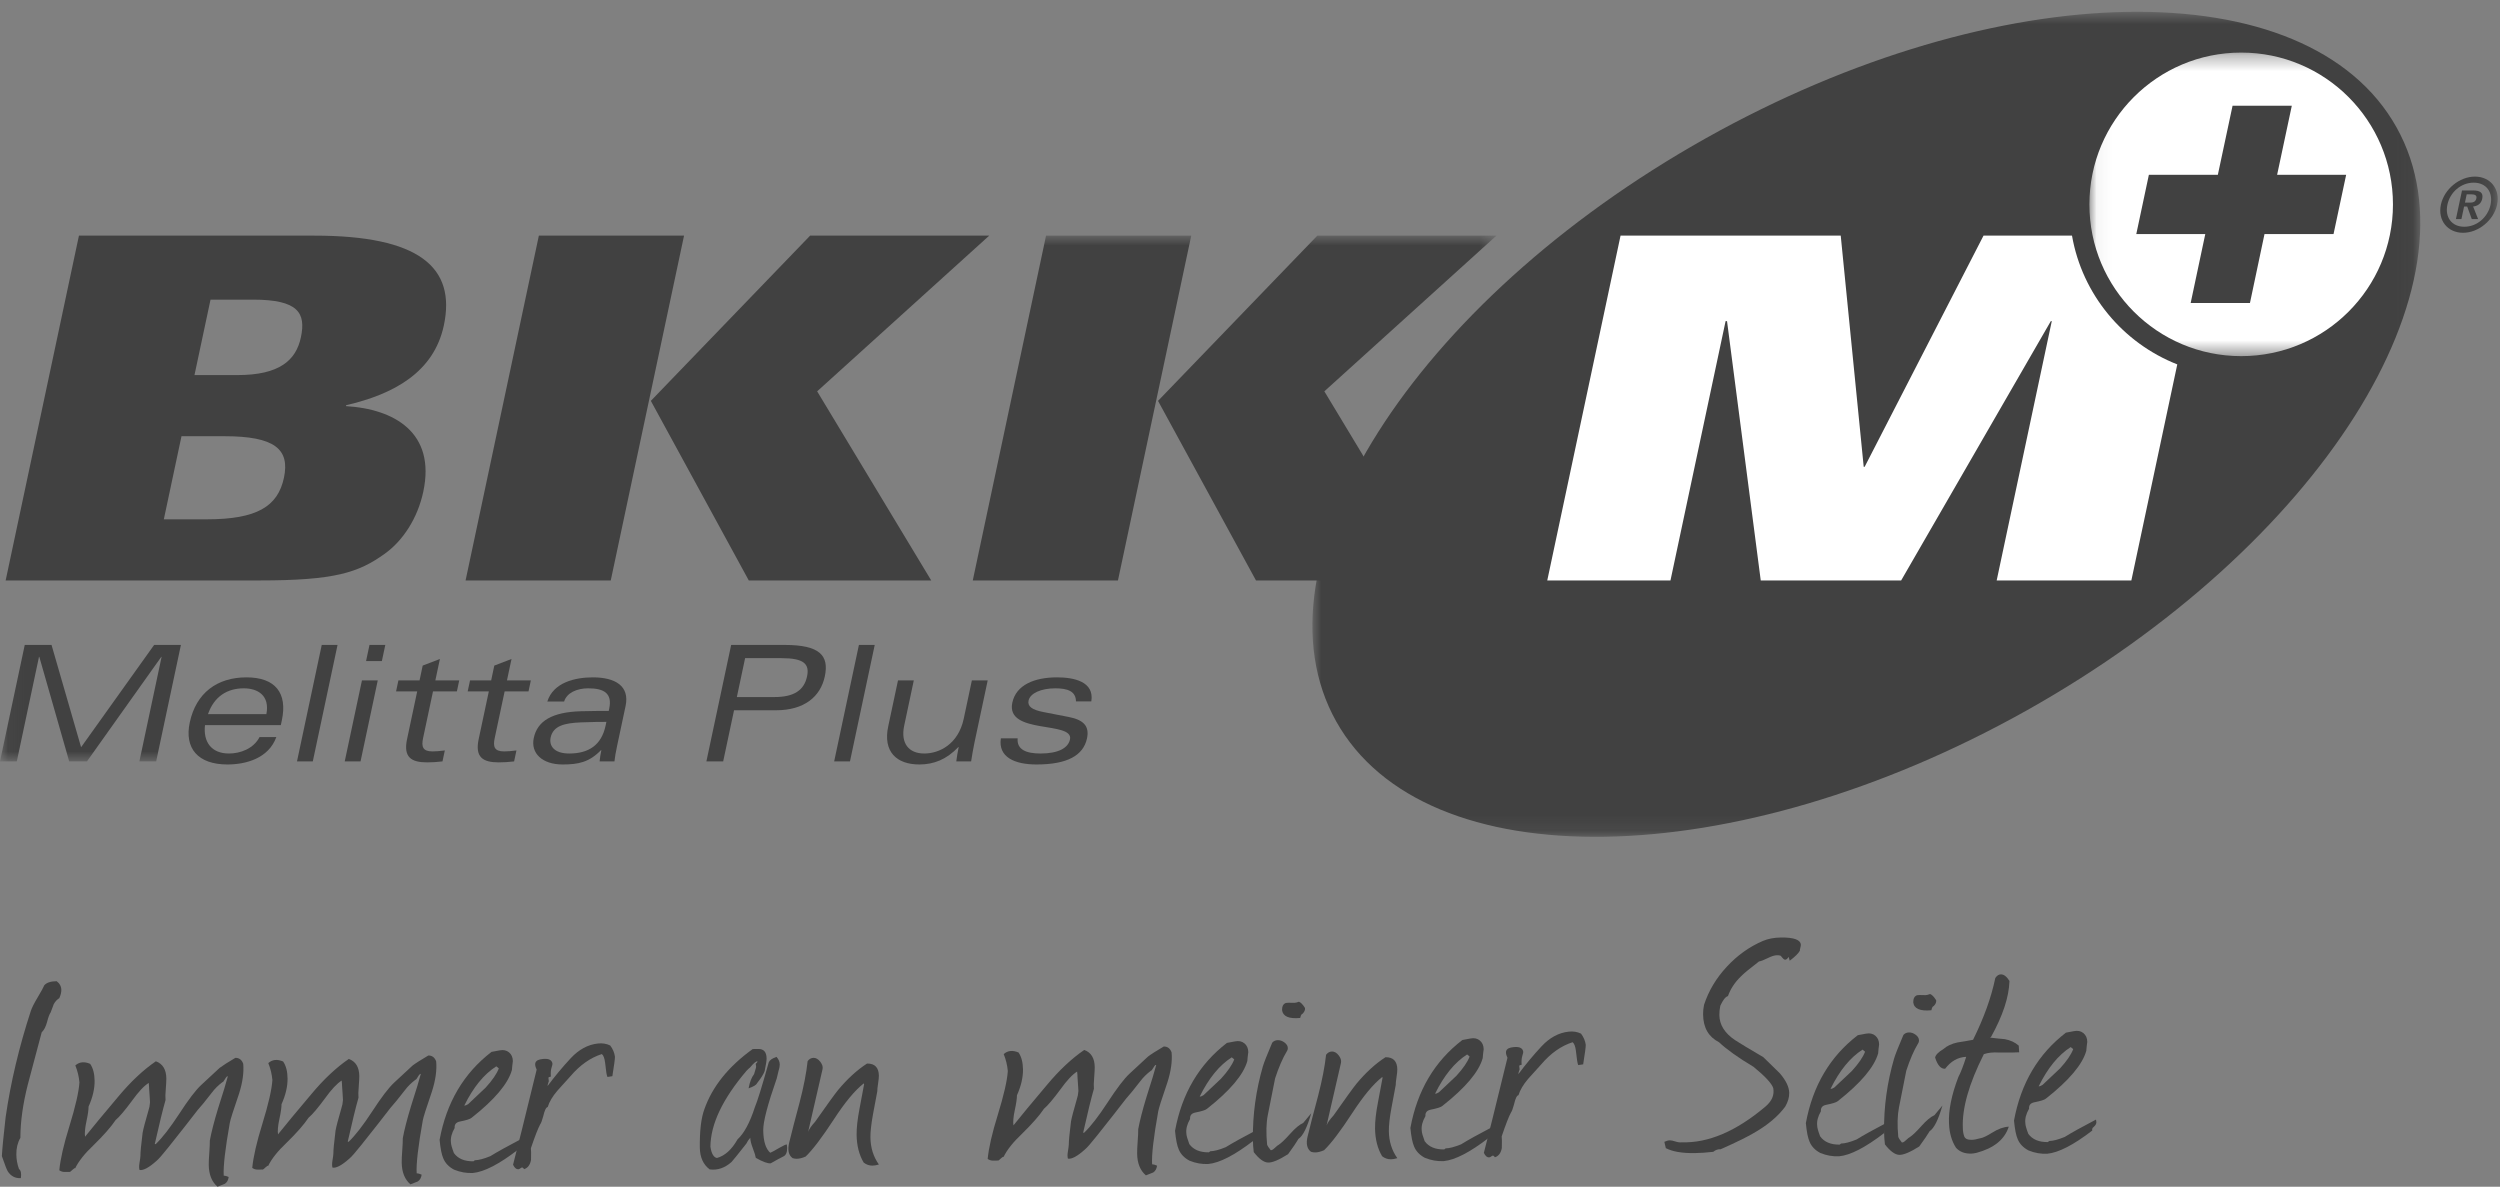 <?xml version="1.0" encoding="UTF-8"?>
<svg width="158px" height="75px" viewBox="0 0 158 75" version="1.1" xmlns="http://www.w3.org/2000/svg" xmlns:xlink="http://www.w3.org/1999/xlink">
    <rect x="0" y="0" width="158" height="75" fill="#808080" stroke="none"/>
    <!-- Generator: Sketch 56 (81588) - https://sketch.com -->
    <title>BKKM+ Claim_CMYK</title>
    <desc>Created with Sketch.</desc>
    <defs>
        <polygon id="path-1" points="0.944 0.745 70.962 0.745 70.962 52.888 0.944 52.888"></polygon>
        <polygon id="path-3" points="0.06 0.892 94.574 0.892 94.574 34.121 0.06 34.121"></polygon>
        <polygon id="path-5" points="0.05 0.323 25.855 0.323 25.855 19.508 0.05 19.508"></polygon>
    </defs>
    <g id="Page-2" stroke="none" stroke-width="1" fill="none" fill-rule="evenodd">
        <g id="BKK_1.1" transform="translate(-1561, -488)">
            <g id="BKKM+-Claim_CMYK" transform="translate(1561, 488)">
                <g id="Group-3" transform="translate(82, 0)">
                    <mask id="mask-2" fill="white">
                        <use xlink:href="#path-1"></use>
                    </mask>
                    <g id="Clip-2"></g>
                    <path d="M69.452,8.032 C75.051,18.018 64.59,34.518 46.091,44.897 C27.589,55.271 8.054,55.585 2.454,45.604 C-3.146,35.617 7.314,19.115 25.813,8.736 C44.313,-1.637 63.85,-1.954 69.452,8.032" id="Fill-1" fill="#414141" mask="url(#mask-2)"></path>
                </g>
                <path d="M12.291,23.705 L15.008,23.705 C17.664,23.705 18.708,22.77 19.016,21.321 C19.343,19.782 18.859,18.937 15.992,18.937 L13.305,18.937 L12.291,23.705 Z M10.354,32.821 L13.07,32.821 C16.24,32.821 17.56,32.006 17.945,30.195 C18.33,28.384 17.356,27.569 14.187,27.569 L11.47,27.569 L10.354,32.821 Z M4.989,14.892 L19.87,14.892 C26.48,14.892 28.834,16.884 28.051,20.566 C27.422,23.524 24.893,24.913 21.878,25.607 L21.865,25.667 C24.905,25.849 27.549,27.328 26.753,31.07 C26.395,32.761 25.459,34.179 24.32,34.994 C22.645,36.202 21.123,36.684 16.415,36.684 L0.357,36.684 L4.989,14.892 L4.989,14.892 Z" id="Fill-4" fill="#414141"></path>
                <path d="M41.133,25.335 L51.2,14.892 L62.519,14.892 L51.644,24.732 L58.853,36.684 L47.323,36.684 L41.133,25.335 Z M34.056,14.892 L43.232,14.892 L38.6,36.684 L29.424,36.684 L34.056,14.892 L34.056,14.892 Z" id="Fill-5" fill="#414141"></path>
                <g id="Group-9" transform="translate(0, 14)">
                    <mask id="mask-4" fill="white">
                        <use xlink:href="#path-3"></use>
                    </mask>
                    <g id="Clip-7"></g>
                    <path d="M73.187,11.335 L83.255,0.892 L94.574,0.892 L83.699,10.732 L90.908,22.684 L79.378,22.684 L73.187,11.335 Z M66.111,0.892 L75.287,0.892 L70.655,22.684 L61.479,22.684 L66.111,0.892 L66.111,0.892 Z" id="Fill-6" fill="#414141" mask="url(#mask-4)"></path>
                    <polyline id="Fill-8" fill="#414141" mask="url(#mask-4)" points="2.485 27.515 2.464 27.515 1.061 34.121 0 34.121 1.564 26.76 3.257 26.76 5.125 33.224 9.741 26.76 11.434 26.76 9.869 34.121 8.809 34.121 10.213 27.515 10.192 27.515 5.495 34.121 4.374 34.121 2.485 27.515"></polyline>
                </g>
                <path d="M16.835,45.134 C17.066,43.951 16.285,43.502 15.408,43.502 C14.378,43.502 13.538,44.002 13.145,45.134 L16.835,45.134 Z M17.748,45.827 L12.956,45.827 C12.835,46.877 13.35,47.622 14.471,47.622 C15.195,47.622 16.025,47.315 16.405,46.581 L17.465,46.581 C16.971,47.948 15.506,48.315 14.375,48.315 C12.499,48.315 11.647,47.285 11.992,45.664 C12.389,43.798 13.72,42.809 15.576,42.809 C17.391,42.809 18.182,43.788 17.813,45.522 L17.748,45.827 L17.748,45.827 Z" id="Fill-10" fill="#414141"></path>
                <polyline id="Fill-11" fill="#414141" points="20.334 40.76 21.333 40.76 19.769 48.121 18.77 48.121 20.334 40.76"></polyline>
                <path d="M23.352,40.76 L24.351,40.76 L24.134,41.78 L23.135,41.78 L23.352,40.76 Z M22.875,43.003 L23.874,43.003 L22.786,48.121 L21.787,48.121 L22.875,43.003 L22.875,43.003 Z" id="Fill-12" fill="#414141"></path>
                <path d="M26.714,42.065 L27.802,41.647 L27.514,43.003 L29.023,43.003 L28.875,43.696 L27.366,43.696 L26.74,46.642 C26.623,47.193 26.713,47.489 27.335,47.489 C27.519,47.489 27.818,47.469 28.113,47.428 L27.965,48.121 C27.63,48.162 27.3,48.182 26.994,48.182 C25.984,48.182 25.483,47.856 25.726,46.714 L26.367,43.696 L25.032,43.696 L25.179,43.003 L26.515,43.003 L26.714,42.065" id="Fill-13" fill="#414141"></path>
                <path d="M31.24,42.065 L32.328,41.647 L32.04,43.003 L33.549,43.003 L33.402,43.696 L31.893,43.696 L31.267,46.642 C31.149,47.193 31.24,47.489 31.861,47.489 C32.045,47.489 32.345,47.469 32.639,47.428 L32.492,48.121 C32.157,48.162 31.826,48.182 31.521,48.182 C30.511,48.182 30.01,47.856 30.252,46.714 L30.894,43.696 L29.558,43.696 L29.706,43.003 L31.041,43.003 L31.24,42.065" id="Fill-14" fill="#414141"></path>
                <path d="M38.324,45.623 C37.988,45.623 37.498,45.623 36.727,45.654 C35.679,45.695 34.959,45.868 34.8,46.612 C34.692,47.122 35.004,47.622 35.973,47.622 C37.206,47.622 38.012,47.091 38.274,45.858 L38.324,45.623 Z M34.59,44.339 C34.971,43.125 36.353,42.809 37.464,42.809 C38.881,42.809 39.807,43.35 39.536,44.624 L39,47.142 C38.918,47.53 38.861,47.846 38.833,48.121 L37.895,48.121 C37.915,47.887 37.956,47.642 38.006,47.407 L37.986,47.407 C37.242,48.172 36.559,48.315 35.56,48.315 C34.265,48.315 33.53,47.601 33.734,46.642 C33.963,45.562 34.898,45.001 36.724,44.95 C37.482,44.93 38.002,44.93 38.472,44.93 L38.502,44.787 C38.71,43.809 38.163,43.502 37.174,43.502 C36.471,43.502 35.821,43.778 35.651,44.339 L34.59,44.339 L34.59,44.339 Z" id="Fill-15" fill="#414141"></path>
                <path d="M48.955,44.053 C50.178,44.053 50.82,43.625 51.006,42.748 C51.175,41.953 50.793,41.596 49.396,41.596 L47.091,41.596 L46.569,44.053 L48.955,44.053 Z M46.209,40.76 L49.594,40.76 C51.806,40.76 52.409,41.423 52.128,42.748 C51.854,44.033 50.827,44.889 49.042,44.889 L46.392,44.889 L45.705,48.121 L44.644,48.121 L46.209,40.76 L46.209,40.76 Z" id="Fill-16" fill="#414141"></path>
                <polyline id="Fill-17" fill="#414141" points="54.283 40.76 55.283 40.76 53.718 48.121 52.719 48.121 54.283 40.76"></polyline>
                <path d="M61.581,46.959 C61.499,47.346 61.441,47.713 61.375,48.121 L60.437,48.121 C60.47,47.866 60.513,47.57 60.589,47.214 L60.568,47.214 C59.82,47.998 59.019,48.315 58.102,48.315 C56.664,48.315 55.795,47.509 56.135,45.909 L56.753,43.003 L57.752,43.003 L57.146,45.858 C56.903,47 57.454,47.622 58.412,47.622 C59.36,47.622 60.564,47.04 60.909,45.419 L61.422,43.003 L62.422,43.003 L61.581,46.959" id="Fill-18" fill="#414141"></path>
                <path d="M64.315,46.663 C64.255,47.377 64.855,47.622 65.763,47.622 C66.884,47.622 67.508,47.275 67.623,46.734 C67.877,45.542 63.544,46.449 63.978,44.41 C64.219,43.278 65.389,42.809 66.806,42.809 C67.866,42.809 69.176,43.074 68.971,44.329 L68.002,44.329 C67.996,43.686 67.464,43.502 66.699,43.502 C65.802,43.502 65.105,43.809 65.005,44.277 C64.93,44.634 65.208,44.858 65.942,45.001 L67.567,45.317 C68.487,45.501 68.861,45.898 68.699,46.663 C68.467,47.754 67.44,48.315 65.503,48.315 C64.137,48.315 63.072,47.856 63.254,46.663 L64.315,46.663" id="Fill-19" fill="#414141"></path>
                <path d="M130.95,14.891 L125.359,14.891 L117.847,29.5 L117.786,29.5 L116.334,14.891 L102.419,14.891 L97.787,36.684 L105.574,36.684 L109.058,20.294 L109.148,20.294 L111.279,36.684 L120.153,36.684 L129.613,20.294 L129.673,20.294 L126.19,36.684 L134.702,36.684 L137.604,23.03 C134.169,21.68 131.6,18.615 130.95,14.891" id="Fill-20" fill="#FFFFFF"></path>
                <g id="Group-24" transform="translate(132, 3)">
                    <mask id="mask-6" fill="white">
                        <use xlink:href="#path-5"></use>
                    </mask>
                    <g id="Clip-22"></g>
                    <path d="M15.48,11.791 L11.117,11.791 L10.197,16.15 L6.45,16.15 L7.374,11.791 L3.014,11.791 L3.809,8.047 L8.168,8.047 L9.098,3.683 L12.842,3.683 L11.914,8.047 L16.277,8.047 L15.48,11.791 Z M9.643,0.323 C4.345,0.323 0.05,4.618 0.05,9.92 C0.05,15.217 4.345,19.508 9.643,19.508 C14.944,19.508 19.235,15.217 19.235,9.92 C19.235,4.618 14.944,0.323 9.643,0.323 L9.643,0.323 Z" id="Fill-21" fill="#FFFFFF" mask="url(#mask-6)"></path>
                    <path d="M23.744,11.33 C24.553,11.33 25.238,10.717 25.404,9.937 C25.57,9.156 25.144,8.544 24.335,8.544 C23.527,8.544 22.841,9.156 22.676,9.937 C22.51,10.717 22.936,11.33 23.744,11.33 Z M24.417,8.161 C25.398,8.161 26.024,8.955 25.815,9.937 C25.607,10.917 24.644,11.712 23.663,11.712 C22.682,11.712 22.056,10.917 22.264,9.937 C22.473,8.955 23.436,8.161 24.417,8.161 L24.417,8.161 Z" id="Fill-23" fill="#414141" mask="url(#mask-6)"></path>
                </g>
                <path d="M156.089,12.806 C156.276,12.806 156.457,12.776 156.509,12.529 C156.555,12.317 156.353,12.283 156.205,12.283 L155.895,12.283 L155.784,12.806 L156.089,12.806 Z M155.599,12.037 L156.292,12.037 C156.75,12.037 156.957,12.184 156.876,12.562 C156.808,12.886 156.575,13.022 156.301,13.052 L156.616,13.847 L156.217,13.847 L155.927,13.052 L155.731,13.052 L155.562,13.847 L155.214,13.847 L155.599,12.037 L155.599,12.037 Z" id="Fill-25" fill="#414141"></path>
                <path d="M3.396,63.466 C3.353,63.571 3.288,63.743 3.202,63.982 C3.128,64.088 3.052,64.29 2.975,64.588 C2.896,64.887 2.783,65.105 2.636,65.241 C2.436,65.973 2.145,67.071 1.76,68.535 C1.448,69.76 1.29,70.886 1.288,71.913 C1.113,72.214 1.028,72.564 1.033,72.966 C1.037,73.279 1.092,73.584 1.2,73.88 C1.32,73.968 1.36,74.161 1.319,74.459 C0.962,74.478 0.685,74.333 0.487,74.022 C0.426,73.919 0.303,73.601 0.118,73.067 C0.142,72.605 0.221,71.785 0.356,70.607 C0.672,68.414 1.203,66.174 1.95,63.886 C2.021,63.677 2.163,63.396 2.375,63.043 C2.586,62.69 2.729,62.432 2.801,62.267 C2.948,62.101 3.207,62.016 3.58,62.012 C3.775,62.158 3.874,62.343 3.876,62.567 C3.878,62.716 3.836,62.888 3.749,63.082 C3.602,63.173 3.484,63.301 3.396,63.466" id="Fill-26" fill="#414141"></path>
                <path d="M5.698,67.235 C5.88,67.501 5.974,67.857 5.979,68.304 C5.985,68.811 5.858,69.355 5.597,69.939 C5.6,70.133 5.555,70.443 5.463,70.869 C5.372,71.294 5.342,71.618 5.375,71.841 C5.83,71.27 6.534,70.42 7.488,69.291 C8.266,68.358 9.054,67.619 9.852,67.073 C10.285,67.232 10.506,67.593 10.513,68.159 C10.514,68.264 10.502,68.495 10.477,68.853 C10.45,69.136 10.445,69.359 10.462,69.523 C10.291,70.121 10.063,71.047 9.782,72.301 C9.796,72.316 9.818,72.316 9.849,72.3 C10.26,71.908 10.755,71.269 11.333,70.384 C11.91,69.497 12.368,68.896 12.707,68.58 C13.369,67.961 13.759,67.599 13.878,67.493 C14.055,67.357 14.387,67.144 14.875,66.855 C15.113,66.853 15.279,66.977 15.372,67.229 C15.422,67.78 15.333,68.413 15.104,69.131 C14.744,70.178 14.55,70.791 14.523,70.97 C14.231,72.612 14.103,73.722 14.14,74.303 L14.162,74.302 C14.221,74.302 14.319,74.33 14.453,74.388 C14.426,74.582 14.346,74.725 14.213,74.815 C14.198,74.815 14.042,74.877 13.746,75 C13.385,74.691 13.2,74.231 13.193,73.621 C13.19,73.442 13.202,73.186 13.228,72.85 C13.252,72.514 13.264,72.257 13.262,72.078 C13.358,71.555 13.533,70.875 13.787,70.038 C14.108,69.038 14.313,68.366 14.399,68.023 L14.355,68.023 C14.311,68.054 14.259,68.122 14.201,68.226 C14.143,68.331 14.099,68.384 14.069,68.384 C13.803,68.581 13.574,68.807 13.384,69.062 C12.988,69.574 12.688,69.942 12.481,70.168 C12.056,70.725 11.447,71.499 10.656,72.492 C10.274,72.973 10.017,73.267 9.884,73.373 C9.413,73.794 9.057,73.985 8.819,73.943 C8.787,73.839 8.785,73.698 8.813,73.52 C8.855,73.266 8.875,73.109 8.875,73.049 C8.872,72.841 8.918,72.356 9.013,71.596 C9.055,71.357 9.176,70.894 9.376,70.206 C9.433,70.042 9.469,69.863 9.481,69.669 C9.48,69.55 9.47,69.394 9.453,69.2 C9.436,69.007 9.427,68.88 9.426,68.821 C9.424,68.687 9.415,68.56 9.399,68.441 C9.104,68.623 8.75,69 8.341,69.571 C7.886,70.187 7.541,70.594 7.306,70.79 C7.013,71.226 6.55,71.752 5.917,72.371 C5.357,72.899 4.969,73.388 4.751,73.836 C4.736,73.807 4.681,73.837 4.585,73.928 C4.489,74.019 4.434,74.063 4.419,74.064 C4.389,74.064 4.352,74.064 4.308,74.065 C4.203,74.066 4.129,74.067 4.084,74.068 C3.965,74.069 3.853,74.034 3.748,73.961 C3.814,73.261 4.026,72.334 4.384,71.183 C4.771,69.928 4.983,69.001 5.02,68.405 C4.986,68.034 4.899,67.677 4.761,67.336 C5.011,67.11 5.324,67.076 5.698,67.235" id="Fill-27" fill="#414141"></path>
                <path d="M17.893,67.086 C18.075,67.352 18.169,67.708 18.174,68.155 C18.18,68.662 18.053,69.206 17.792,69.79 C17.794,69.984 17.75,70.294 17.658,70.719 C17.566,71.145 17.537,71.469 17.57,71.692 C18.024,71.121 18.729,70.271 19.683,69.142 C20.461,68.209 21.249,67.47 22.046,66.924 C22.48,67.083 22.701,67.444 22.708,68.01 C22.709,68.115 22.697,68.346 22.671,68.703 C22.645,68.987 22.64,69.21 22.657,69.374 C22.486,69.972 22.258,70.897 21.977,72.152 C21.991,72.167 22.013,72.167 22.044,72.151 C22.455,71.759 22.95,71.12 23.528,70.234 C24.104,69.349 24.563,68.747 24.902,68.43 C25.564,67.812 25.954,67.45 26.073,67.344 C26.25,67.208 26.582,66.995 27.07,66.707 C27.308,66.704 27.474,66.828 27.566,67.08 C27.617,67.63 27.528,68.264 27.299,68.982 C26.939,70.029 26.745,70.642 26.718,70.821 C26.425,72.463 26.297,73.573 26.335,74.153 L26.356,74.153 C26.416,74.152 26.514,74.181 26.648,74.239 C26.621,74.433 26.541,74.576 26.408,74.667 C26.393,74.667 26.237,74.728 25.94,74.851 C25.58,74.542 25.395,74.082 25.388,73.472 C25.385,73.293 25.397,73.037 25.422,72.701 C25.447,72.365 25.459,72.108 25.457,71.929 C25.553,71.406 25.728,70.727 25.982,69.889 C26.303,68.889 26.508,68.217 26.594,67.874 L26.55,67.874 C26.505,67.905 26.454,67.973 26.396,68.077 C26.337,68.183 26.293,68.235 26.264,68.235 C25.998,68.432 25.77,68.658 25.579,68.914 C25.184,69.425 24.882,69.793 24.676,70.02 C24.251,70.575 23.643,71.35 22.851,72.343 C22.469,72.824 22.212,73.118 22.079,73.224 C21.607,73.646 21.252,73.836 21.014,73.794 C20.982,73.69 20.98,73.549 21.008,73.37 C21.05,73.117 21.07,72.96 21.069,72.9 C21.067,72.692 21.113,72.207 21.208,71.447 C21.25,71.208 21.371,70.745 21.571,70.057 C21.628,69.893 21.664,69.714 21.676,69.52 C21.675,69.401 21.665,69.245 21.648,69.051 C21.63,68.858 21.622,68.731 21.621,68.672 C21.619,68.538 21.61,68.411 21.594,68.292 C21.298,68.475 20.945,68.852 20.536,69.422 C20.081,70.039 19.736,70.444 19.5,70.641 C19.208,71.077 18.745,71.604 18.112,72.222 C17.552,72.75 17.164,73.239 16.947,73.688 C16.931,73.658 16.876,73.688 16.78,73.779 C16.684,73.87 16.629,73.915 16.614,73.915 C16.584,73.915 16.547,73.915 16.502,73.916 C16.398,73.917 16.324,73.918 16.279,73.919 C16.16,73.92 16.048,73.885 15.942,73.812 C16.009,73.111 16.221,72.186 16.579,71.034 C16.966,69.779 17.178,68.853 17.215,68.256 C17.181,67.885 17.095,67.528 16.956,67.187 C17.206,66.961 17.519,66.927 17.893,67.086" id="Fill-28" fill="#414141"></path>
                <path d="M31.525,67.523 C31.48,67.479 31.427,67.434 31.367,67.391 C30.583,67.892 29.909,68.719 29.342,69.873 C29.417,69.872 29.498,69.841 29.587,69.781 C29.955,69.434 30.323,69.087 30.69,68.74 C31.117,68.273 31.395,67.867 31.525,67.523 Z M32.88,72.376 L32.814,72.444 C32.739,72.49 32.71,72.564 32.727,72.668 C31.546,73.576 30.599,74.064 29.886,74.133 C29.484,74.152 29.088,74.082 28.699,73.924 C28.369,73.749 28.143,73.514 28.02,73.218 C27.913,72.981 27.834,72.587 27.783,72.037 C28.215,69.678 29.31,67.826 31.065,66.479 C31.124,66.463 31.295,66.432 31.578,66.383 C31.815,66.336 32.013,66.378 32.171,66.51 C32.329,66.642 32.41,66.827 32.413,67.065 C32.385,67.259 32.365,67.445 32.353,67.624 C32.109,68.491 31.258,69.5 29.799,70.649 C29.71,70.725 29.465,70.802 29.064,70.881 C28.826,70.929 28.716,71.064 28.734,71.288 C28.544,71.618 28.466,71.924 28.5,72.206 C28.501,72.326 28.563,72.548 28.687,72.874 C28.944,73.229 29.355,73.402 29.921,73.395 L30.01,73.327 C30.248,73.324 30.574,73.239 30.989,73.07 C31.403,72.812 32.061,72.446 32.964,71.973 C32.98,72.033 32.988,72.084 32.989,72.129 C32.99,72.219 32.953,72.301 32.88,72.376 L32.88,72.376 Z" id="Fill-29" fill="#414141"></path>
                <path d="M34.599,68.647 C35.068,68.016 35.56,67.426 36.074,66.875 C36.588,66.326 37.158,66.018 37.783,65.95 C38.065,65.917 38.326,65.958 38.566,66.075 C38.732,66.296 38.832,66.533 38.865,66.786 C38.867,66.919 38.812,67.33 38.701,68.016 L38.39,68.064 C38.343,67.976 38.295,67.679 38.244,67.172 C38.211,66.891 38.142,66.705 38.037,66.617 C37.31,66.849 36.646,67.319 36.044,68.026 C35.764,68.328 35.493,68.629 35.228,68.93 C34.919,69.291 34.715,69.636 34.615,69.965 C34.511,69.981 34.417,70.176 34.332,70.549 C34.26,70.818 34.195,70.99 34.137,71.065 C34.006,71.306 33.811,71.807 33.552,72.569 C33.568,72.688 33.571,72.934 33.561,73.306 C33.505,73.619 33.359,73.814 33.122,73.892 C33.061,73.789 33,73.759 32.941,73.805 C32.868,73.865 32.802,73.896 32.742,73.897 C32.623,73.898 32.517,73.803 32.425,73.611 C32.654,72.748 33.15,70.745 33.917,67.603 C33.854,67.471 33.824,67.36 33.823,67.271 C33.821,67.107 33.924,67.002 34.131,66.955 C34.622,66.86 34.884,66.953 34.917,67.236 C34.917,67.266 34.896,67.352 34.853,67.493 C34.81,67.635 34.797,67.818 34.815,68.041 C34.726,68.058 34.674,68.08 34.66,68.11 C34.66,68.14 34.668,68.214 34.685,68.333 L34.62,68.535 C34.621,68.58 34.613,68.617 34.599,68.647" id="Fill-30" fill="#414141"></path>
                <path d="M49.508,73.088 C49.345,73.165 49.079,73.31 48.709,73.522 C48.516,73.54 48.202,73.425 47.767,73.177 C47.75,73.059 47.688,72.858 47.581,72.576 C47.473,72.295 47.419,72.072 47.416,71.908 C47.298,72.044 47.218,72.164 47.175,72.269 C46.632,72.96 46.317,73.351 46.229,73.441 C45.801,73.819 45.341,73.974 44.849,73.905 C44.443,73.597 44.236,73.139 44.229,72.528 C44.216,71.471 44.311,70.666 44.513,70.112 C45.016,68.676 46.035,67.405 47.571,66.3 L47.928,66.295 C48.271,66.291 48.444,66.49 48.449,66.892 C48.451,67.026 48.41,67.294 48.325,67.697 C48.253,67.892 48.093,68.147 47.843,68.462 C47.8,68.568 47.623,68.674 47.311,68.782 C47.381,68.394 47.496,68.095 47.658,67.884 C47.672,67.84 47.708,67.72 47.765,67.525 C47.779,67.496 47.786,67.451 47.786,67.392 C47.785,67.347 47.776,67.295 47.761,67.235 C47.835,67.175 47.872,67.122 47.871,67.077 C47.781,67.064 47.627,67.192 47.406,67.463 C47.362,67.493 47.289,67.562 47.186,67.667 C45.673,69.442 44.911,71.045 44.898,72.475 C44.963,72.907 45.1,73.143 45.31,73.185 C45.813,73.045 46.249,72.653 46.613,72.007 C47.025,71.63 47.39,70.956 47.705,69.983 C47.865,69.609 48.158,68.66 48.586,67.135 C48.644,67.001 48.807,66.887 49.074,66.794 C49.21,66.942 49.279,67.105 49.281,67.284 C49.282,67.388 49.254,67.53 49.197,67.709 C49.14,67.933 49.104,68.082 49.09,68.157 C48.515,69.803 48.23,70.894 48.237,71.429 C48.245,72.129 48.393,72.604 48.679,72.854 C48.738,72.838 48.923,72.739 49.233,72.556 C49.5,72.404 49.663,72.328 49.723,72.327 C49.738,72.401 49.747,72.476 49.748,72.55 C49.751,72.833 49.671,73.013 49.508,73.088" id="Fill-31" fill="#414141"></path>
                <path d="M55.445,68.973 C55.347,69.466 55.256,69.951 55.172,70.429 C55.061,71.041 55.007,71.525 55.011,71.882 C55.019,72.538 55.197,73.108 55.546,73.596 C55.397,73.642 55.264,73.666 55.145,73.667 C54.937,73.67 54.75,73.605 54.584,73.473 C54.295,72.986 54.146,72.399 54.138,71.714 C54.133,71.283 54.193,70.738 54.319,70.082 L54.613,68.514 L54.59,68.47 C54.029,68.909 53.398,69.668 52.696,70.75 C51.951,71.891 51.357,72.672 50.916,73.094 C50.708,73.186 50.522,73.233 50.358,73.235 C50.27,73.236 50.18,73.222 50.09,73.193 C49.835,73.003 49.764,72.677 49.877,72.213 C50.034,71.571 50.253,70.72 50.539,69.658 C50.795,68.673 50.963,67.807 51.043,67.061 C51.146,66.925 51.271,66.857 51.42,66.855 C51.569,66.853 51.708,66.934 51.836,67.096 C51.965,67.258 52.015,67.414 51.987,67.563 L51.075,71.529 C51.132,71.364 51.279,71.154 51.514,70.897 C52.261,69.831 52.744,69.163 52.964,68.892 C53.551,68.185 54.162,67.626 54.798,67.216 C55.289,67.21 55.539,67.468 55.545,67.989 C55.546,68.093 55.529,68.257 55.495,68.481 C55.46,68.705 55.444,68.869 55.445,68.973" id="Fill-32" fill="#414141"></path>
                <path d="M64.372,66.518 C64.554,66.784 64.647,67.141 64.653,67.587 C64.659,68.094 64.532,68.639 64.271,69.223 C64.273,69.416 64.229,69.726 64.137,70.151 C64.045,70.577 64.016,70.901 64.049,71.125 C64.503,70.553 65.208,69.703 66.162,68.574 C66.94,67.641 67.728,66.901 68.525,66.356 C68.959,66.515 69.18,66.876 69.187,67.442 C69.188,67.547 69.176,67.777 69.15,68.135 C69.124,68.419 69.119,68.642 69.136,68.806 C68.965,69.404 68.737,70.33 68.456,71.584 C68.47,71.599 68.492,71.599 68.522,71.583 C68.934,71.191 69.429,70.552 70.006,69.666 C70.584,68.781 71.041,68.179 71.381,67.862 C72.043,67.244 72.433,66.882 72.552,66.776 C72.729,66.64 73.061,66.427 73.549,66.139 C73.787,66.136 73.953,66.26 74.045,66.512 C74.096,67.063 74.007,67.696 73.778,68.413 C73.418,69.461 73.224,70.074 73.197,70.253 C72.904,71.895 72.776,73.005 72.813,73.585 L72.835,73.585 C72.895,73.584 72.993,73.613 73.127,73.671 C73.1,73.865 73.02,74.008 72.887,74.099 C72.872,74.099 72.716,74.16 72.419,74.283 C72.059,73.974 71.874,73.515 71.867,72.904 C71.864,72.726 71.876,72.468 71.901,72.133 C71.926,71.797 71.938,71.539 71.936,71.361 C72.032,70.838 72.207,70.158 72.461,69.321 C72.782,68.32 72.987,67.649 73.073,67.307 L73.029,67.306 C72.984,67.337 72.933,67.404 72.875,67.509 C72.816,67.614 72.772,67.666 72.743,67.667 C72.477,67.864 72.248,68.09 72.058,68.345 C71.662,68.857 71.361,69.225 71.155,69.451 C70.73,70.007 70.121,70.782 69.33,71.775 C68.948,72.256 68.691,72.55 68.558,72.655 C68.086,73.077 67.731,73.268 67.493,73.226 C67.461,73.122 67.459,72.981 67.487,72.802 C67.529,72.549 67.549,72.393 67.548,72.332 C67.546,72.124 67.592,71.639 67.687,70.879 C67.729,70.641 67.85,70.177 68.05,69.489 C68.107,69.325 68.143,69.146 68.155,68.952 C68.154,68.832 68.144,68.677 68.127,68.483 C68.109,68.289 68.101,68.163 68.1,68.104 C68.098,67.969 68.089,67.843 68.073,67.724 C67.777,67.906 67.424,68.283 67.015,68.854 C66.56,69.47 66.215,69.876 65.98,70.073 C65.687,70.509 65.224,71.035 64.591,71.654 C64.031,72.182 63.643,72.67 63.425,73.12 C63.41,73.09 63.355,73.121 63.259,73.211 C63.163,73.302 63.108,73.347 63.093,73.347 C63.063,73.347 63.026,73.348 62.981,73.348 C62.877,73.35 62.803,73.351 62.758,73.351 C62.639,73.353 62.527,73.317 62.421,73.244 C62.488,72.543 62.7,71.618 63.058,70.466 C63.444,69.21 63.657,68.285 63.694,67.688 C63.66,67.316 63.573,66.96 63.435,66.619 C63.685,66.393 63.998,66.359 64.372,66.518" id="Fill-33" fill="#414141"></path>
                <path d="M78.004,66.955 C77.959,66.911 77.906,66.867 77.846,66.823 C77.063,67.324 76.387,68.151 75.821,69.305 C75.896,69.304 75.977,69.273 76.066,69.212 C76.433,68.866 76.802,68.519 77.169,68.172 C77.596,67.705 77.873,67.299 78.004,66.955 Z M79.359,71.809 L79.293,71.876 C79.218,71.921 79.189,71.997 79.206,72.101 C78.025,73.008 77.078,73.496 76.364,73.564 C75.963,73.584 75.567,73.515 75.178,73.356 C74.848,73.181 74.622,72.946 74.499,72.65 C74.392,72.413 74.313,72.019 74.262,71.468 C74.694,69.11 75.789,67.258 77.544,65.911 C77.603,65.895 77.774,65.864 78.057,65.815 C78.294,65.768 78.492,65.81 78.65,65.942 C78.808,66.074 78.889,66.259 78.892,66.497 C78.864,66.691 78.844,66.877 78.831,67.057 C78.588,67.923 77.737,68.932 76.277,70.081 C76.189,70.157 75.944,70.234 75.543,70.313 C75.305,70.361 75.195,70.497 75.213,70.72 C75.023,71.05 74.945,71.356 74.979,71.638 C74.98,71.758 75.042,71.98 75.165,72.307 C75.423,72.661 75.834,72.834 76.4,72.827 L76.489,72.759 C76.727,72.756 77.053,72.671 77.468,72.501 C77.882,72.244 78.54,71.878 79.443,71.405 C79.459,71.465 79.467,71.517 79.468,71.562 C79.469,71.651 79.432,71.733 79.359,71.809 L79.359,71.809 Z" id="Fill-34" fill="#414141"></path>
                <path d="M82.325,64.065 L82.258,64.111 C82.229,64.142 82.2,64.216 82.172,64.335 C81.457,64.404 81.076,64.237 81.026,63.836 C81.023,63.598 81.103,63.448 81.267,63.386 C81.325,63.371 81.504,63.369 81.803,63.379 C81.877,63.378 81.973,63.355 82.092,63.309 C82.211,63.352 82.34,63.484 82.477,63.706 C82.493,63.825 82.442,63.945 82.325,64.065 Z M82.064,71.976 C81.933,72.202 81.713,72.524 81.406,72.944 C80.829,73.309 80.407,73.485 80.139,73.474 C79.87,73.462 79.57,73.242 79.237,72.814 C79.204,72.547 79.186,72.279 79.183,72.011 C79.164,70.448 79.376,68.904 79.818,67.379 C79.89,67.141 80.085,66.647 80.403,65.898 C80.492,65.793 80.61,65.74 80.759,65.738 C80.908,65.736 81.05,65.787 81.185,65.889 C81.321,65.992 81.389,66.11 81.391,66.243 C81.392,66.318 81.37,66.385 81.326,66.445 C81.063,66.881 80.817,67.449 80.587,68.152 L80.124,70.481 C80.026,70.974 80.011,71.592 80.08,72.336 C80.11,72.425 80.187,72.543 80.308,72.69 C80.367,72.705 80.456,72.655 80.574,72.542 C80.692,72.429 80.773,72.365 80.817,72.349 C80.995,72.228 81.237,71.994 81.546,71.647 C81.854,71.301 82.127,71.075 82.365,70.967 L82.87,70.358 C82.614,71.255 82.344,71.794 82.064,71.976 L82.064,71.976 Z" id="Fill-35" fill="#414141"></path>
                <path d="M88.21,68.573 C88.112,69.065 88.021,69.55 87.938,70.028 C87.826,70.641 87.772,71.125 87.776,71.482 C87.784,72.138 87.962,72.708 88.311,73.195 C88.163,73.242 88.029,73.266 87.91,73.267 C87.702,73.27 87.515,73.205 87.349,73.073 C87.06,72.585 86.912,71.999 86.903,71.314 C86.898,70.882 86.958,70.338 87.085,69.681 L87.378,68.114 L87.355,68.069 C86.794,68.508 86.163,69.268 85.461,70.349 C84.716,71.49 84.123,72.272 83.681,72.693 C83.473,72.785 83.287,72.833 83.124,72.834 C83.034,72.835 82.945,72.821 82.855,72.793 C82.6,72.603 82.529,72.276 82.643,71.813 C82.798,71.171 83.019,70.319 83.304,69.258 C83.56,68.272 83.728,67.406 83.808,66.661 C83.911,66.525 84.036,66.456 84.185,66.455 C84.334,66.453 84.473,66.533 84.602,66.695 C84.73,66.858 84.78,67.014 84.752,67.163 L83.84,71.128 C83.897,70.964 84.044,70.753 84.279,70.497 C85.026,69.431 85.509,68.762 85.729,68.491 C86.316,67.785 86.927,67.226 87.563,66.816 C88.054,66.81 88.304,67.068 88.31,67.589 C88.311,67.693 88.294,67.857 88.26,68.08 C88.226,68.305 88.209,68.469 88.21,68.573" id="Fill-36" fill="#414141"></path>
                <path d="M92.879,66.773 C92.834,66.729 92.781,66.684 92.721,66.641 C91.938,67.142 91.263,67.97 90.696,69.123 C90.771,69.122 90.852,69.091 90.941,69.031 C91.309,68.684 91.677,68.337 92.045,67.99 C92.472,67.523 92.749,67.117 92.879,66.773 Z M94.234,71.627 L94.168,71.694 C94.094,71.74 94.065,71.815 94.081,71.918 C92.9,72.826 91.954,73.314 91.24,73.383 C90.838,73.402 90.442,73.333 90.053,73.174 C89.723,73 89.497,72.764 89.374,72.468 C89.268,72.231 89.188,71.837 89.137,71.287 C89.569,68.928 90.664,67.076 92.42,65.729 C92.479,65.714 92.649,65.682 92.932,65.633 C93.169,65.586 93.368,65.628 93.526,65.761 C93.684,65.893 93.765,66.078 93.768,66.316 C93.74,66.509 93.719,66.696 93.707,66.874 C93.464,67.742 92.613,68.75 91.153,69.899 C91.064,69.975 90.819,70.053 90.418,70.132 C90.18,70.18 90.07,70.314 90.088,70.538 C89.898,70.868 89.82,71.174 89.854,71.456 C89.855,71.576 89.917,71.799 90.04,72.125 C90.298,72.479 90.709,72.652 91.275,72.645 L91.364,72.577 C91.602,72.574 91.929,72.489 92.344,72.32 C92.757,72.062 93.415,71.696 94.319,71.223 C94.334,71.283 94.342,71.335 94.343,71.38 C94.344,71.469 94.308,71.552 94.234,71.627 L94.234,71.627 Z" id="Fill-37" fill="#414141"></path>
                <path d="M95.953,67.897 C96.422,67.266 96.914,66.676 97.428,66.125 C97.942,65.576 98.513,65.268 99.137,65.201 C99.419,65.167 99.681,65.208 99.921,65.325 C100.087,65.546 100.187,65.784 100.22,66.036 C100.221,66.169 100.167,66.58 100.056,67.267 L99.744,67.314 C99.698,67.226 99.65,66.929 99.599,66.423 C99.565,66.141 99.496,65.955 99.391,65.868 C98.664,66.099 97.999,66.569 97.398,67.276 C97.118,67.578 96.847,67.879 96.582,68.18 C96.273,68.541 96.069,68.887 95.969,69.215 C95.865,69.231 95.771,69.426 95.686,69.799 C95.615,70.068 95.55,70.24 95.492,70.316 C95.36,70.556 95.165,71.057 94.907,71.819 C94.923,71.938 94.926,72.184 94.915,72.556 C94.86,72.869 94.713,73.064 94.476,73.142 C94.415,73.039 94.355,73.01 94.296,73.055 C94.223,73.115 94.156,73.146 94.097,73.147 C93.978,73.148 93.872,73.053 93.78,72.861 C94.008,71.998 94.505,69.995 95.271,66.853 C95.209,66.721 95.178,66.61 95.177,66.521 C95.175,66.357 95.278,66.252 95.486,66.205 C95.976,66.11 96.238,66.204 96.271,66.486 C96.271,66.516 96.25,66.602 96.207,66.744 C96.164,66.886 96.151,67.068 96.169,67.291 C96.08,67.308 96.028,67.33 96.014,67.36 C96.014,67.391 96.022,67.465 96.039,67.583 L95.974,67.785 C95.975,67.83 95.967,67.867 95.953,67.897" id="Fill-38" fill="#414141"></path>
                <path d="M113.751,60.085 C113.664,60.25 113.45,60.461 113.111,60.718 L113.041,60.474 C112.967,60.593 112.894,60.654 112.82,60.655 C112.76,60.656 112.67,60.575 112.549,60.412 L112.503,60.391 C112.444,60.376 112.377,60.37 112.303,60.371 C112.153,60.372 111.957,60.434 111.712,60.557 C111.468,60.679 111.287,60.748 111.167,60.765 C110.592,61.203 110.209,61.521 110.018,61.717 C109.635,62.093 109.364,62.506 109.206,62.955 C109.058,62.987 108.896,63.19 108.723,63.564 C108.681,63.773 108.66,63.967 108.663,64.146 C108.67,64.771 109.004,65.303 109.665,65.742 C109.98,65.946 110.573,66.304 111.443,66.814 C112.091,67.447 112.438,67.785 112.483,67.83 C112.875,68.286 113.074,68.701 113.079,69.073 C113.083,69.356 112.997,69.648 112.821,69.947 C112.382,70.534 111.763,71.063 110.964,71.534 C110.521,71.807 109.78,72.174 108.744,72.633 C108.58,72.62 108.424,72.674 108.277,72.795 C107.845,72.845 107.451,72.872 107.094,72.876 C106.305,72.886 105.7,72.782 105.28,72.563 L105.186,72.163 C105.319,72.102 105.438,72.07 105.542,72.069 C105.617,72.068 105.733,72.093 105.89,72.143 C106.046,72.193 106.177,72.21 106.281,72.194 C107.964,72.248 109.728,71.497 111.57,69.94 C111.983,69.593 112.15,69.204 112.07,68.772 C111.977,68.476 111.562,68.027 110.825,67.425 C109.849,66.841 109.121,66.321 108.639,65.866 C107.979,65.532 107.645,64.948 107.635,64.114 C107.632,63.92 107.652,63.719 107.694,63.51 C107.981,62.628 108.459,61.825 109.128,61.102 C109.796,60.379 110.561,59.833 111.42,59.465 C111.746,59.328 112.125,59.256 112.557,59.251 C113.391,59.24 113.81,59.399 113.813,59.726 C113.814,59.756 113.803,59.812 113.782,59.894 C113.761,59.976 113.75,60.04 113.751,60.085" id="Fill-39" fill="#414141"></path>
                <path d="M117.872,66.468 C117.827,66.424 117.774,66.379 117.714,66.335 C116.931,66.836 116.255,67.664 115.689,68.818 C115.763,68.817 115.845,68.786 115.934,68.726 C116.301,68.378 116.67,68.032 117.038,67.685 C117.464,67.218 117.742,66.812 117.872,66.468 Z M119.227,71.321 L119.161,71.389 C119.086,71.435 119.058,71.509 119.074,71.613 C117.893,72.521 116.946,73.009 116.232,73.078 C115.831,73.097 115.435,73.028 115.046,72.869 C114.716,72.694 114.49,72.458 114.367,72.163 C114.26,71.926 114.181,71.532 114.13,70.981 C114.563,68.623 115.656,66.771 117.413,65.424 C117.471,65.408 117.642,65.376 117.925,65.328 C118.162,65.281 118.36,65.323 118.519,65.455 C118.676,65.587 118.757,65.772 118.76,66.01 C118.732,66.204 118.712,66.39 118.7,66.569 C118.457,67.436 117.605,68.445 116.146,69.594 C116.057,69.67 115.812,69.747 115.411,69.826 C115.173,69.874 115.063,70.009 115.081,70.233 C114.891,70.562 114.813,70.869 114.847,71.151 C114.848,71.271 114.91,71.493 115.034,71.819 C115.291,72.174 115.702,72.347 116.268,72.34 L116.357,72.271 C116.595,72.269 116.921,72.184 117.336,72.015 C117.75,71.756 118.408,71.391 119.312,70.918 C119.327,70.978 119.335,71.029 119.336,71.074 C119.337,71.164 119.3,71.246 119.227,71.321 L119.227,71.321 Z" id="Fill-40" fill="#414141"></path>
                <path d="M122.215,63.578 L122.148,63.623 C122.119,63.654 122.09,63.728 122.062,63.848 C121.348,63.917 120.966,63.75 120.917,63.348 C120.914,63.11 120.994,62.96 121.157,62.898 C121.216,62.883 121.395,62.881 121.693,62.892 C121.768,62.891 121.864,62.868 121.982,62.822 C122.102,62.865 122.23,62.997 122.367,63.219 C122.383,63.338 122.333,63.458 122.215,63.578 Z M121.955,71.489 C121.823,71.714 121.604,72.037 121.296,72.457 C120.72,72.821 120.297,72.998 120.029,72.987 C119.761,72.975 119.46,72.755 119.127,72.327 C119.095,72.06 119.076,71.792 119.073,71.524 C119.054,69.96 119.266,68.416 119.709,66.892 C119.78,66.653 119.976,66.159 120.294,65.411 C120.382,65.306 120.5,65.252 120.649,65.25 C120.798,65.248 120.941,65.299 121.076,65.401 C121.211,65.504 121.28,65.622 121.281,65.756 C121.282,65.83 121.261,65.898 121.217,65.958 C120.954,66.393 120.708,66.962 120.478,67.665 L120.015,69.994 C119.917,70.486 119.901,71.105 119.971,71.849 C120.001,71.938 120.077,72.056 120.198,72.203 C120.258,72.217 120.347,72.167 120.464,72.054 C120.583,71.941 120.664,71.877 120.708,71.861 C120.885,71.741 121.128,71.507 121.437,71.16 C121.745,70.814 122.017,70.587 122.255,70.48 L122.761,69.871 C122.504,70.768 122.234,71.307 121.955,71.489 L121.955,71.489 Z" id="Fill-41" fill="#414141"></path>
                <path d="M125.769,65.576 C126.082,65.616 126.396,65.649 126.708,65.675 C127.067,65.745 127.359,65.881 127.584,66.084 L127.612,66.505 C127.374,66.523 126.95,66.528 126.339,66.521 C125.966,66.496 125.646,66.529 125.379,66.622 C124.435,68.495 123.992,70.057 124.052,71.307 C124.054,71.485 124.082,71.653 124.136,71.809 C124.19,71.964 124.343,72.04 124.597,72.038 C124.746,72.036 124.924,72.004 125.132,71.942 C125.295,71.925 125.558,71.802 125.92,71.575 C126.282,71.347 126.627,71.224 126.955,71.205 C126.696,72.012 126.018,72.563 124.92,72.859 C124.786,72.891 124.667,72.907 124.563,72.909 C124.161,72.913 123.847,72.79 123.62,72.54 C123.347,72.112 123.199,71.601 123.177,71.005 C123.137,70.187 123.333,69.208 123.767,68.071 C123.912,67.801 124.078,67.375 124.265,66.792 C123.743,66.813 123.299,67.064 122.933,67.545 C122.666,67.563 122.454,67.328 122.299,66.838 C122.327,66.674 122.503,66.493 122.829,66.295 C123.05,66.1 123.346,65.961 123.717,65.882 C124.044,65.834 124.372,65.778 124.698,65.714 C125.381,64.336 125.85,63.035 126.103,61.81 C126.205,61.661 126.315,61.584 126.435,61.583 C126.628,61.566 126.816,61.704 126.999,61.997 C126.966,63.016 126.579,64.193 125.835,65.531 C125.806,65.546 125.784,65.561 125.769,65.576" id="Fill-42" fill="#414141"></path>
                <path d="M131.027,66.307 C130.982,66.263 130.929,66.219 130.869,66.175 C130.086,66.676 129.411,67.503 128.844,68.657 C128.918,68.656 129,68.625 129.089,68.565 C129.457,68.218 129.825,67.871 130.193,67.524 C130.619,67.057 130.897,66.651 131.027,66.307 Z M132.382,71.161 L132.316,71.229 C132.242,71.273 132.213,71.349 132.229,71.453 C131.048,72.36 130.102,72.848 129.388,72.916 C128.986,72.936 128.59,72.867 128.202,72.708 C127.872,72.533 127.646,72.298 127.522,72.002 C127.416,71.765 127.336,71.371 127.285,70.82 C127.718,68.462 128.812,66.61 130.568,65.263 C130.626,65.247 130.797,65.216 131.08,65.167 C131.317,65.12 131.516,65.162 131.674,65.294 C131.832,65.426 131.913,65.611 131.916,65.85 C131.888,66.043 131.867,66.23 131.855,66.409 C131.612,67.275 130.761,68.284 129.301,69.433 C129.212,69.509 128.967,69.586 128.566,69.666 C128.329,69.713 128.219,69.849 128.236,70.072 C128.046,70.402 127.968,70.708 128.002,70.99 C128.003,71.11 128.065,71.333 128.189,71.659 C128.446,72.013 128.857,72.186 129.423,72.179 L129.512,72.111 C129.75,72.108 130.077,72.023 130.492,71.854 C130.905,71.596 131.563,71.23 132.467,70.757 C132.482,70.817 132.49,70.869 132.491,70.913 C132.492,71.003 132.456,71.085 132.382,71.161 L132.382,71.161 Z" id="Fill-43" fill="#414141"></path>
            </g>
        </g>
    </g>
</svg>